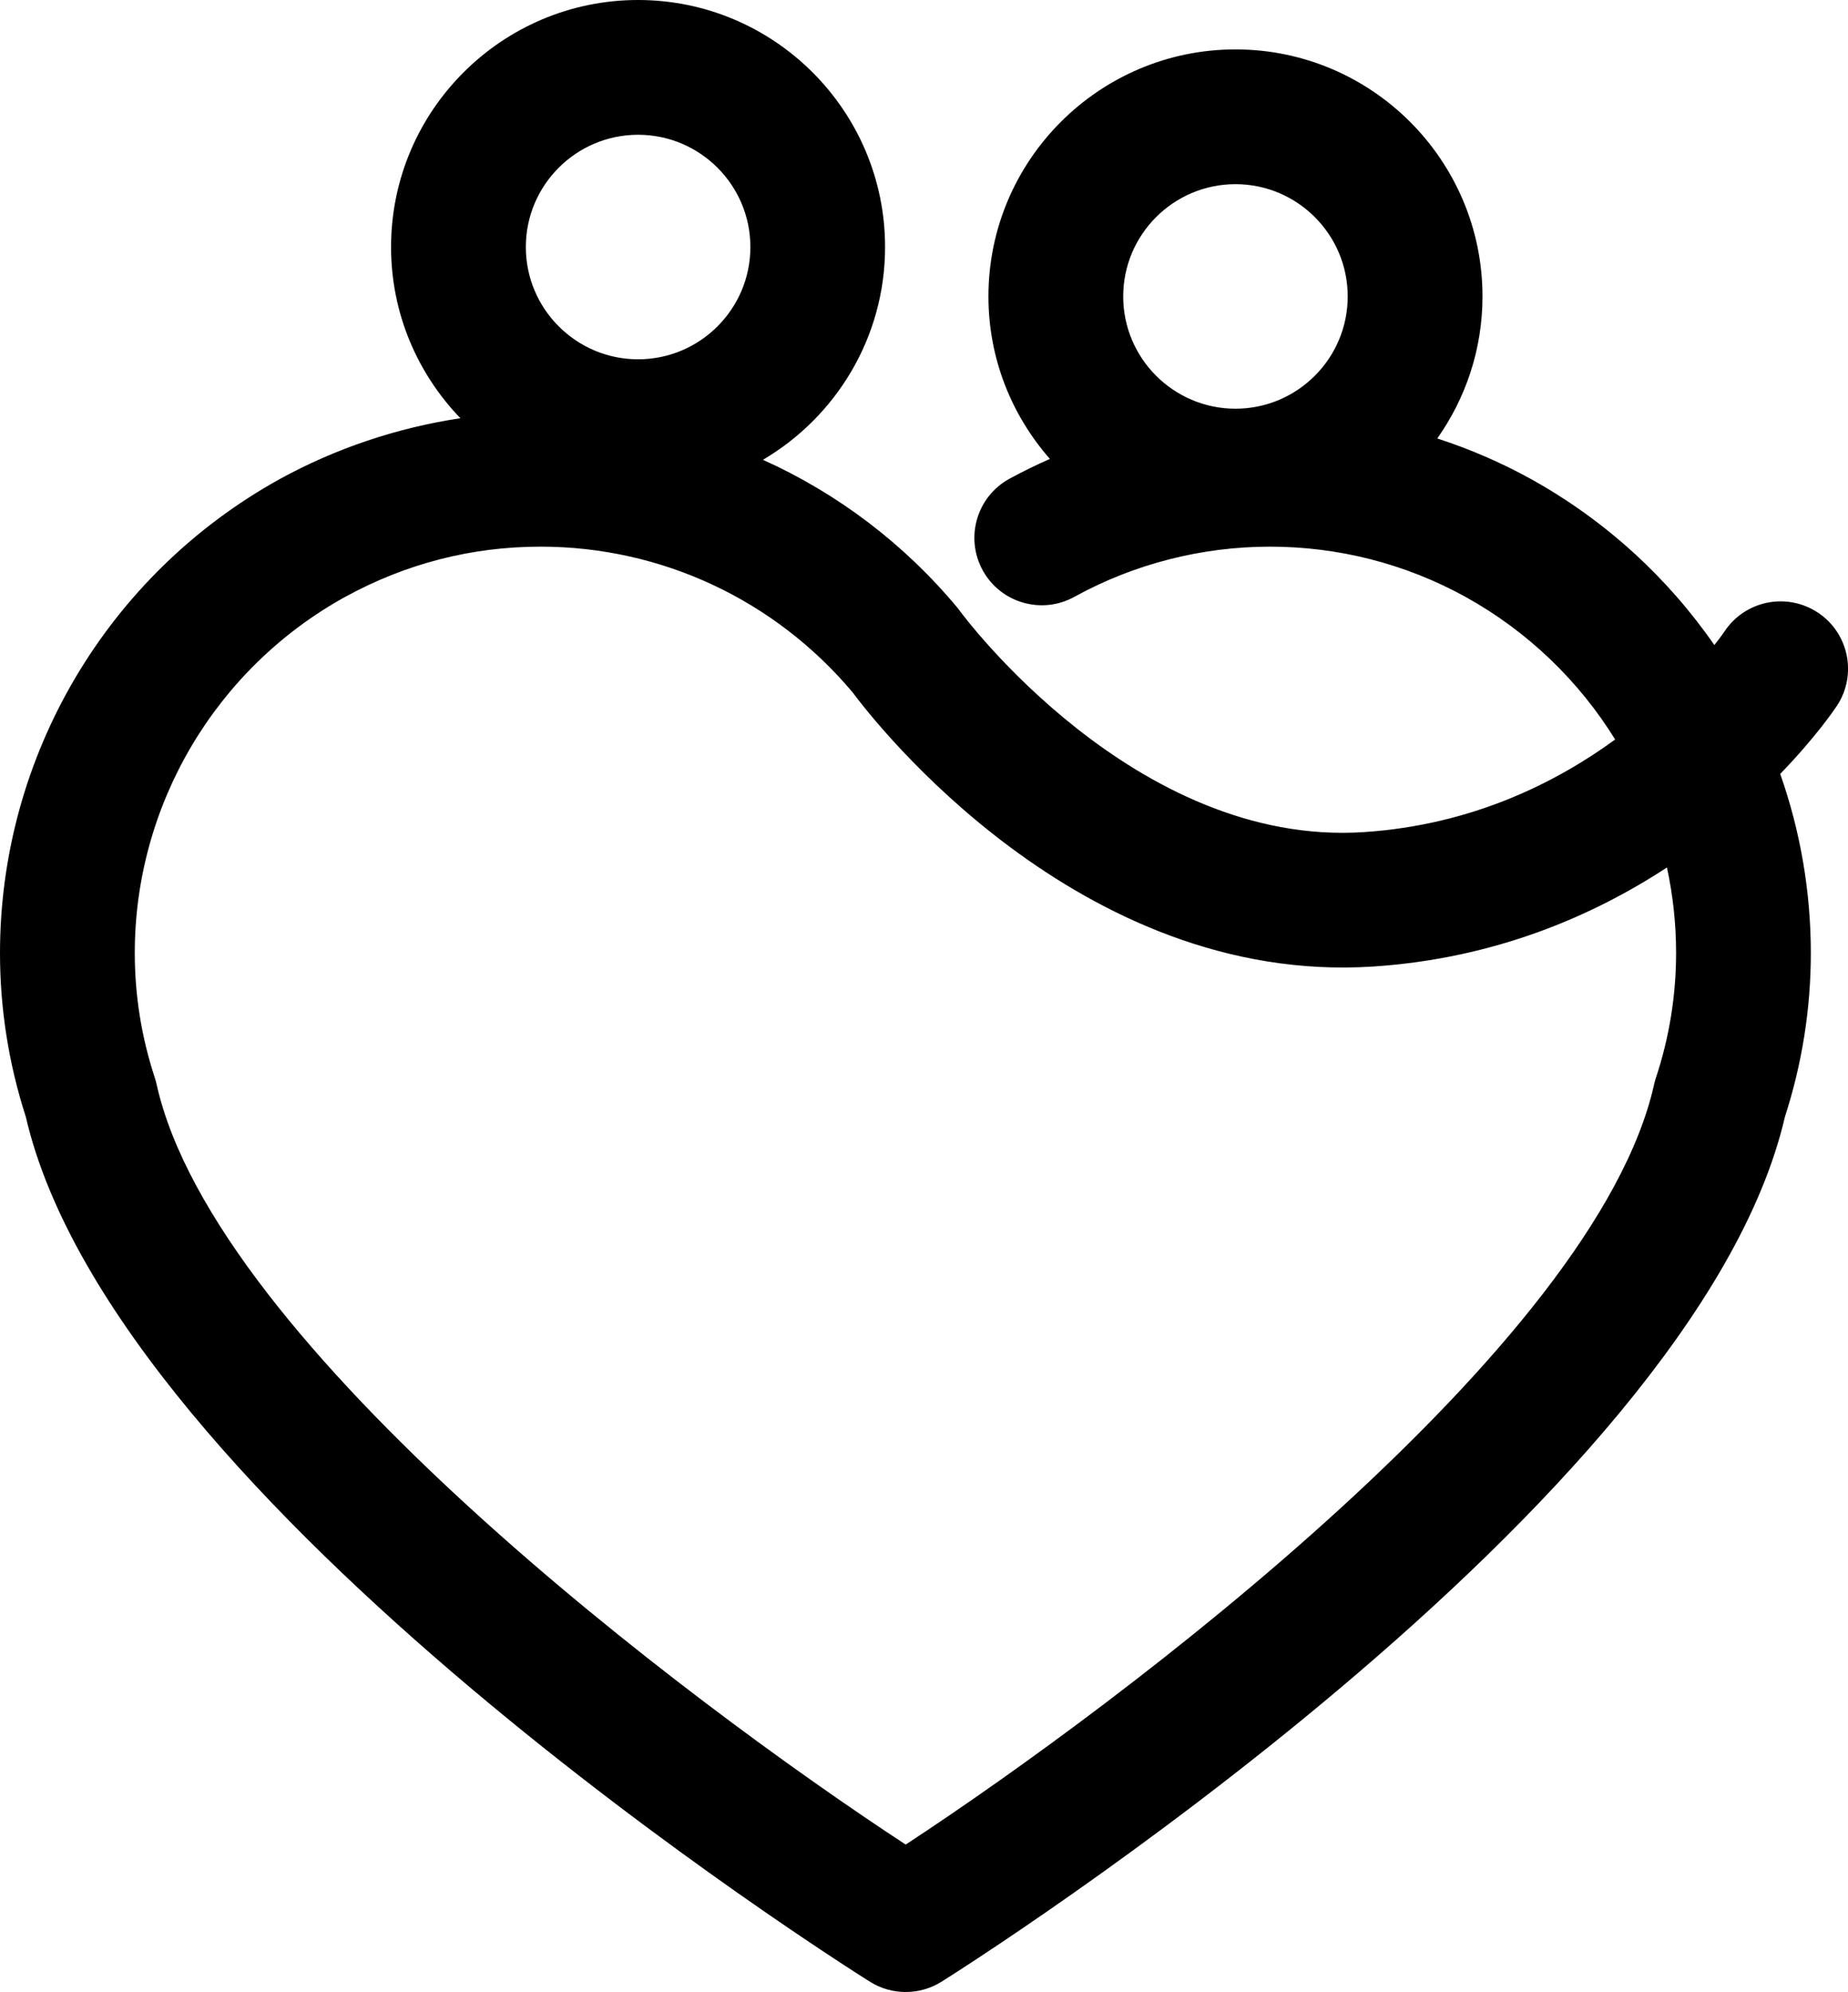 <?xml version="1.0" encoding="UTF-8"?>
<svg id="Isolation_Mode" data-name="Isolation Mode" xmlns="http://www.w3.org/2000/svg" viewBox="0 0 394.21 424.96">
  <path d="M387.77,130.68c-6.63-4.38-15.54-2.57-19.92,4.05-.04.06-.76,1.13-2.15,2.88-9.96-14.39-23.23-26.59-39.09-35.4-6.39-3.53-13.1-6.43-20.02-8.67,6.06-8.58,9.65-19.02,9.65-30.3,0-29.06-23.64-52.7-52.69-52.7s-52.7,23.64-52.7,52.7c0,13.28,4.97,25.39,13.11,34.66-2.94,1.31-5.85,2.7-8.68,4.26-6.95,3.84-9.47,12.58-5.64,19.53,3.83,6.95,12.58,9.48,19.53,5.64,12.69-7,27.12-10.71,41.72-10.71s28.88,3.62,41.78,10.74c13.29,7.38,24.16,17.93,31.87,30.4-12.76,9.31-30.67,18.23-53.51,19.75-49,3.3-85.84-46.59-86.19-47.07-.19-.27-.4-.53-.6-.78-11.44-13.75-25.67-24.44-41.49-31.57,15.56-9.17,26.05-26.06,26.05-45.39,0-29.06-23.64-52.7-52.69-52.7s-52.69,23.64-52.69,52.7c0,14.18,5.65,27.04,14.79,36.52-13.44,2.03-26.54,6.39-38.57,13C22.86,122.59,0,161.33,0,203.32c0,11.86,1.85,23.61,5.5,34.91,19.13,82.71,173.49,180.4,180.06,184.53,2.34,1.47,4.99,2.2,7.64,2.2s5.31-.73,7.65-2.2c6.57-4.13,160.75-101.81,179.91-184.52,3.66-11.33,5.52-23.08,5.52-34.92,0-13.21-2.27-26.12-6.53-38.22,7.57-7.81,11.61-13.8,12.08-14.5,4.38-6.62,2.57-15.54-4.05-19.92ZM263.55,39.29c13.2,0,23.94,10.74,23.94,23.95s-10.74,23.95-23.94,23.95-23.95-10.74-23.95-23.95,10.74-23.95,23.95-23.95ZM136.12,28.75c13.2,0,23.95,10.74,23.95,23.95s-10.74,23.95-23.95,23.95-23.95-10.74-23.95-23.95,10.74-23.95,23.95-23.95ZM353.24,229.91c-.15.45-.28.91-.38,1.38-12.42,55.79-113.07,131.66-159.66,162.22-46.65-30.55-147.41-106.42-159.8-162.21-.1-.47-.23-.93-.38-1.39-2.83-8.61-4.27-17.55-4.27-26.59,0-31.54,17.18-60.64,44.78-75.93,13.01-7.15,27.07-10.77,41.79-10.77,25.73,0,49.97,11.33,66.57,31.1,4.59,6.18,48.28,62.58,111.07,58.47,25.95-1.72,46.84-10.79,62.63-21.13,1.28,5.93,1.95,12.05,1.95,18.25,0,9.01-1.44,17.96-4.29,26.59Z"/>
</svg>